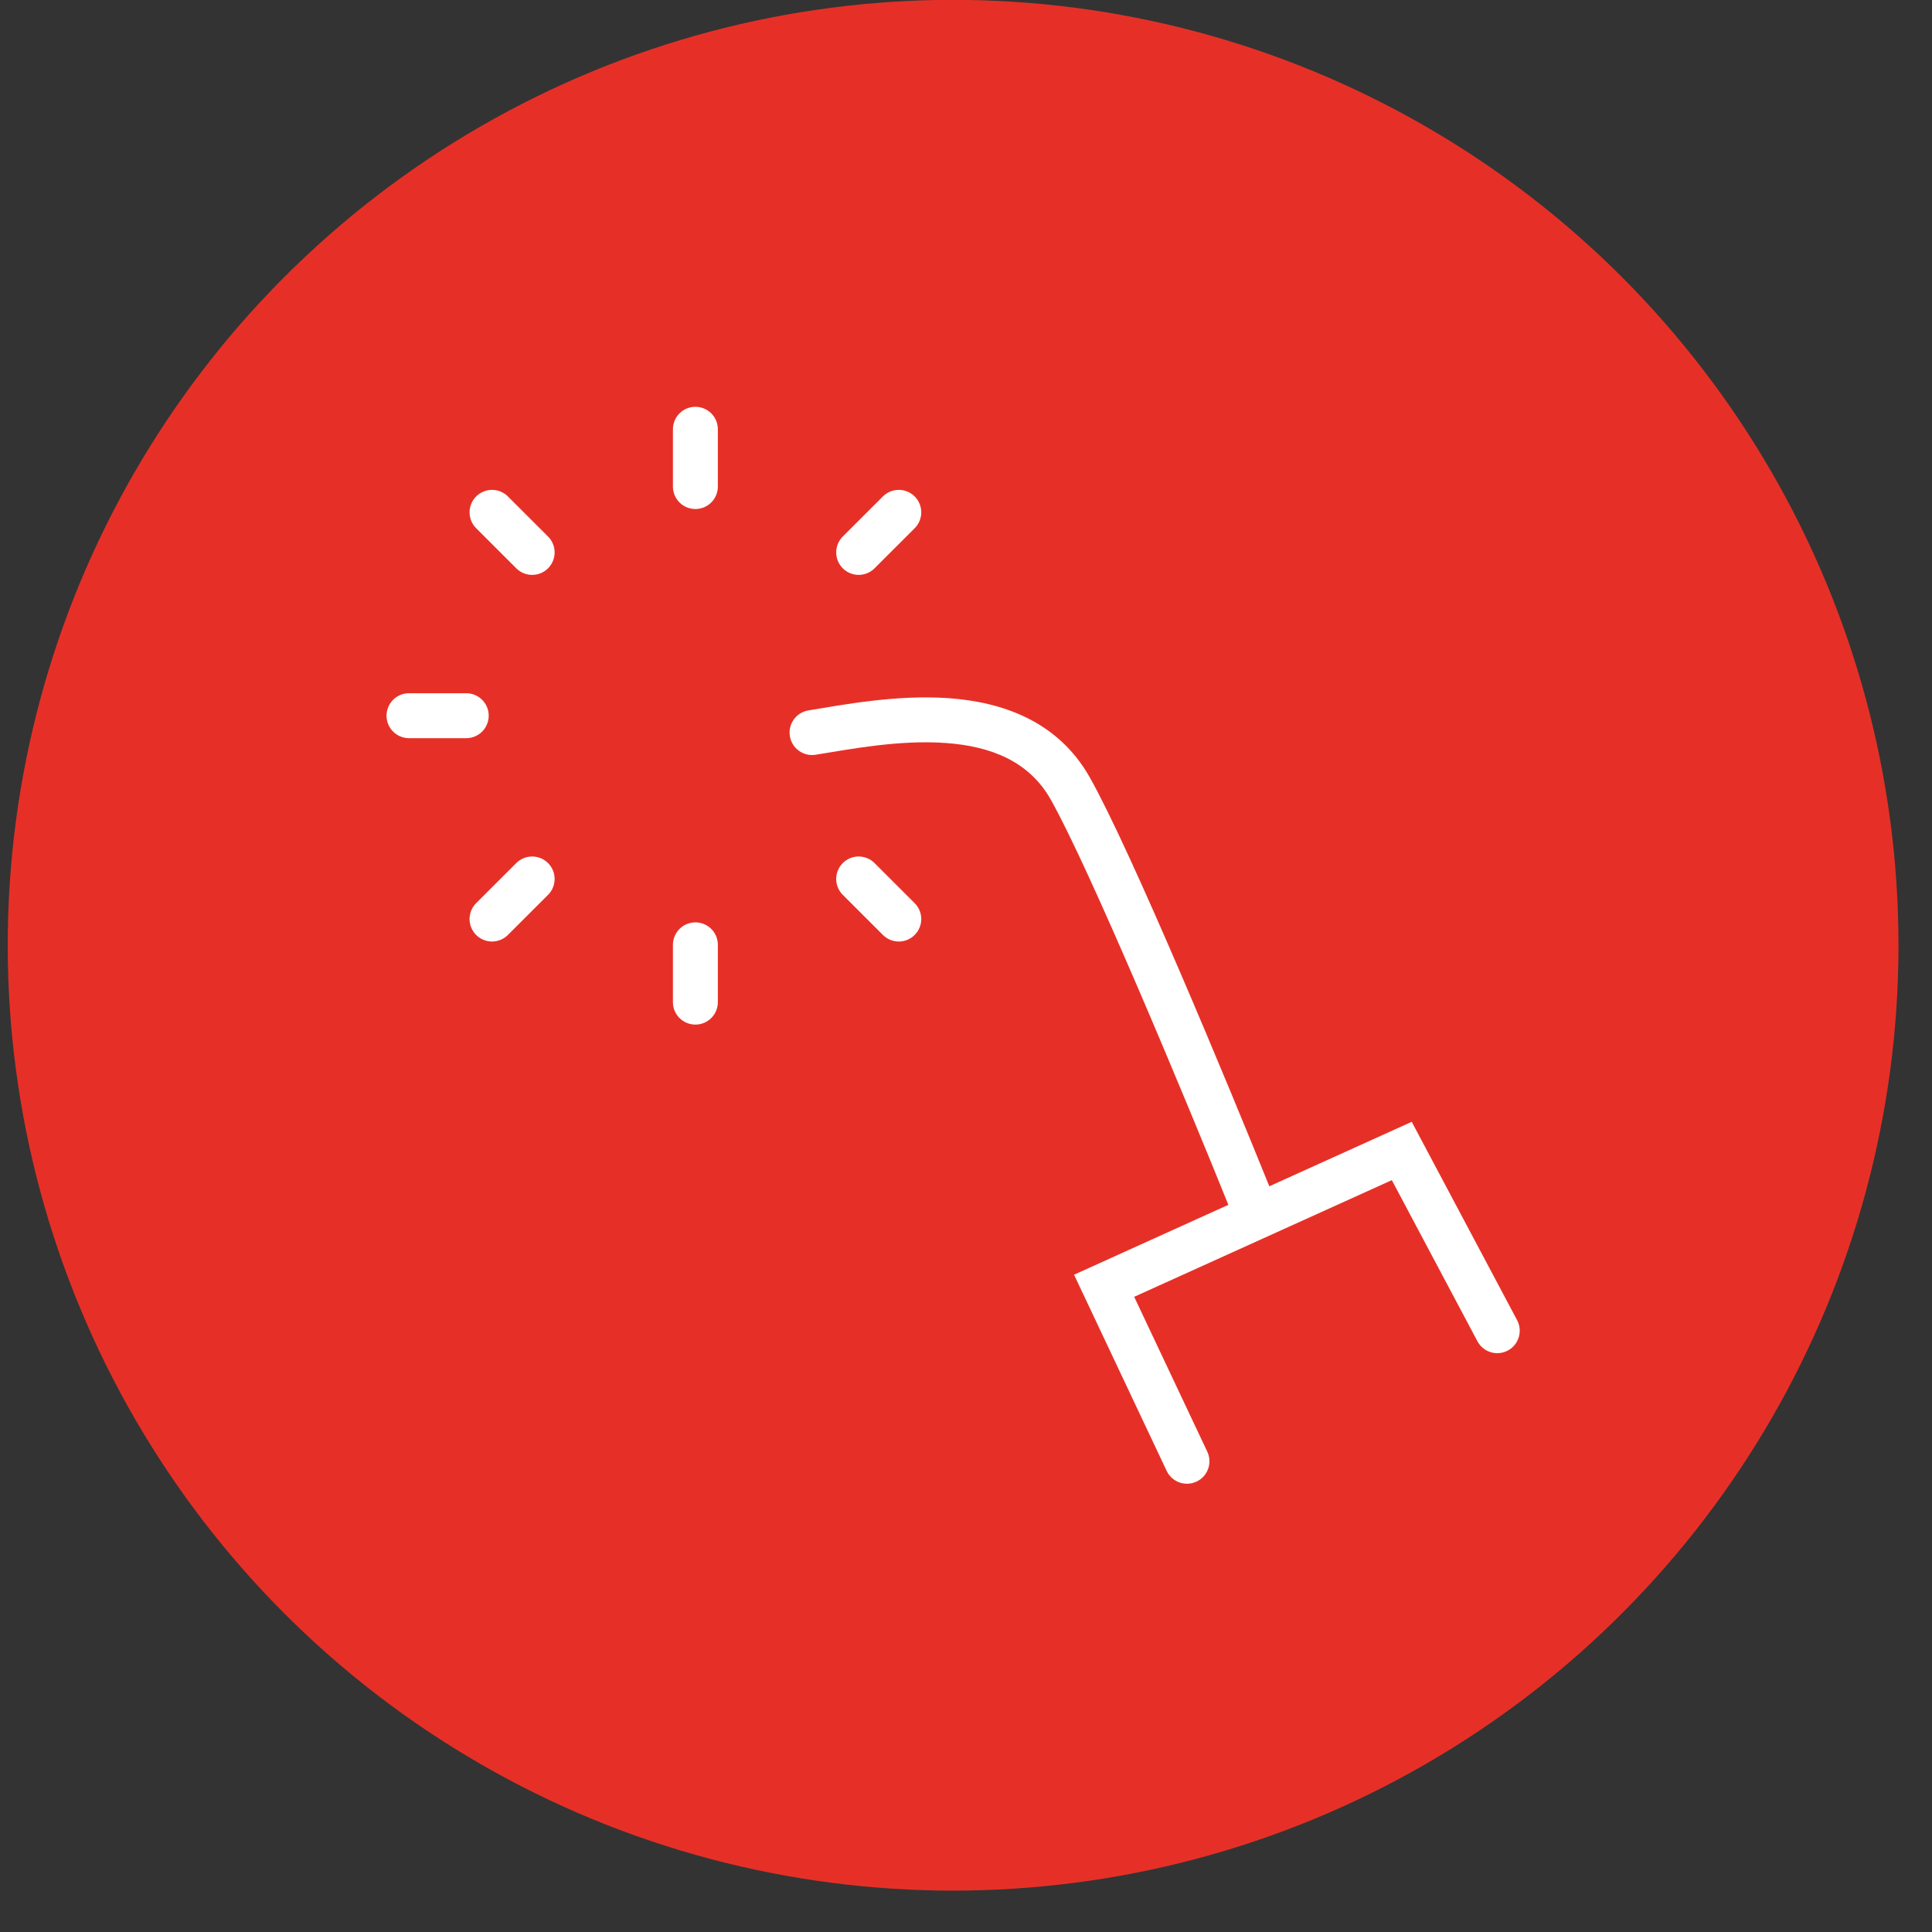 <svg width="43" height="43" viewBox="0 0 43 43" fill="none" xmlns="http://www.w3.org/2000/svg">
<rect x="0" y="0" width="43" height="43" fill="#333333" stroke="none"/>
<circle cx="21.213" cy="21.038" r="21.041" fill="#E63027"/>
<path d="M17.994 15.811C17.721 15.855 17.536 16.112 17.58 16.384C17.624 16.657 17.881 16.842 18.154 16.798L17.994 15.811ZM23.824 17.554L23.388 17.799L23.824 17.554ZM18.154 16.798C18.949 16.669 20.019 16.464 21.043 16.536C22.055 16.608 22.906 16.943 23.388 17.799L24.259 17.309C23.544 16.038 22.292 15.623 21.113 15.539C19.947 15.456 18.74 15.69 17.994 15.811L18.154 16.798ZM23.388 17.799C24.268 19.364 26.396 24.477 27.36 26.866L28.287 26.492C27.335 24.131 25.179 18.944 24.259 17.309L23.388 17.799Z" fill="white"/>
<path d="M33.324 29.617L31.199 25.617L24.574 28.617L26.418 32.523" stroke="white" stroke-linecap="round"/>
<path d="M15.477 9.554V10.829" stroke="white" stroke-linecap="round" stroke-linejoin="round"/>
<path d="M15.477 21.029V22.304" stroke="white" stroke-linecap="round" stroke-linejoin="round"/>
<path d="M10.951 11.403L11.844 12.295" stroke="white" stroke-linecap="round" stroke-linejoin="round"/>
<path d="M19.111 19.563L20.004 20.455" stroke="white" stroke-linecap="round" stroke-linejoin="round"/>
<path d="M9.103 15.929H10.377" stroke="white" stroke-linecap="round" stroke-linejoin="round"/>
<path d="M11.844 19.563L10.951 20.455" stroke="white" stroke-linecap="round" stroke-linejoin="round"/>
<path d="M20.004 11.403L19.111 12.295" stroke="white" stroke-linecap="round" stroke-linejoin="round"/>
</svg>
